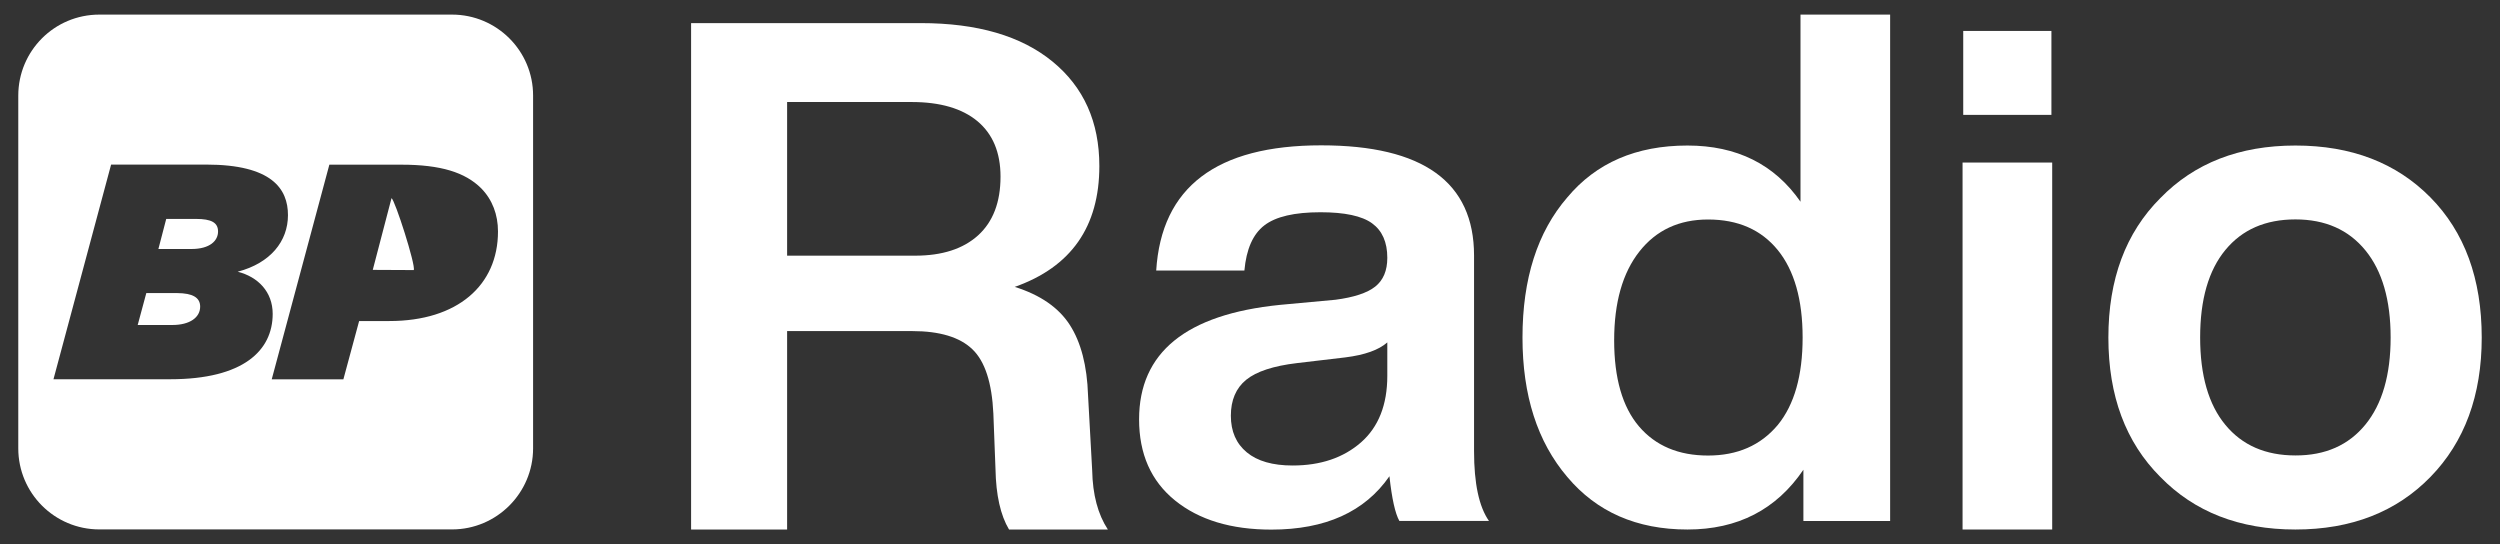 <svg xmlns="http://www.w3.org/2000/svg" xmlns:xlink="http://www.w3.org/1999/xlink" id="Capa_1" x="0px" y="0px" viewBox="0 0 258.54 56.27" style="enable-background:new 0 0 258.54 56.27;" xml:space="preserve"><rect x="0" y="0" width="258.54" height="56.27" fill="#333333" stroke="none"/><style type="text/css">	.st0{fill:#FFFFFF;}</style><g>	<path class="st0" d="M46.75,1.51H10.27c-4.64,0-8.38,3.75-8.38,8.38v36.48c0,4.62,3.75,8.38,8.38,8.38h36.48  c4.62,0,8.38-3.77,8.38-8.38V9.89C55.14,5.26,51.37,1.51,46.75,1.51z M17.6,39.22H5.53l5.96-22.2h9.83c6.81,0,8.46,2.52,8.46,5.23  c0,2.7-1.81,4.96-5.2,5.85c2.1,0.53,3.62,2.08,3.62,4.36C28.2,36.22,25.21,39.22,17.6,39.22z M40.27,33.2h-3.13l-1.63,6.03h-7.41  l5.96-22.2h7.44c4.09,0,6.61,0.8,8.26,2.44c1.16,1.18,1.74,2.73,1.74,4.47C51.5,29.5,47.32,33.2,40.27,33.2z M20.7,31.71  c0,1.12-1.07,1.9-2.88,1.9h-3.58l0.89-3.3h3.2C19.92,30.32,20.7,30.77,20.7,31.71z M22.55,23.94c0,0.96-0.85,1.81-2.75,1.81h-3.42  l0.81-3.11h3.08C21.86,22.64,22.55,23.02,22.55,23.94z M42.79,27.93c-1.41,0-2.82-0.02-4.24-0.02c0.65-2.48,1.3-4.94,1.94-7.42  C40.85,20.7,43.01,27.44,42.79,27.93z"></path>	<g>		<path class="st0" d="M112.95,48.66c0.05,2.5,0.59,4.53,1.62,6.1h-10.22c-0.88-1.47-1.35-3.56-1.4-6.25l-0.22-5.74   c-0.15-3.19-0.87-5.41-2.17-6.65c-1.3-1.25-3.37-1.88-6.21-1.88H81.4v20.52h-9.93V2.39h23.76c5.83,0,10.37,1.32,13.61,3.97   c3.24,2.65,4.85,6.25,4.85,10.81c0,6.28-2.92,10.44-8.75,12.5c2.65,0.83,4.55,2.15,5.7,3.94c1.15,1.79,1.78,4.21,1.88,7.25   L112.95,48.66z M81.4,26.44h13.24c2.8,0,4.96-0.7,6.51-2.1c1.54-1.4,2.32-3.42,2.32-6.07c0-2.5-0.8-4.41-2.39-5.74   c-1.59-1.32-3.86-1.98-6.8-1.98H81.4V26.44z"></path>		<path class="st0" d="M144.72,53.88c-0.44-0.78-0.78-2.33-1.03-4.63c-2.55,3.68-6.62,5.52-12.21,5.52c-4.17,0-7.49-1.01-9.97-3.02   c-2.48-2.01-3.71-4.81-3.71-8.38c0-6.91,4.85-10.86,14.56-11.84L138.1,31c1.91-0.25,3.28-0.7,4.12-1.36   c0.83-0.66,1.25-1.65,1.25-2.98c0-1.62-0.53-2.81-1.58-3.57c-1.05-0.76-2.83-1.14-5.33-1.14c-2.7,0-4.63,0.45-5.81,1.36   c-1.18,0.91-1.86,2.46-2.06,4.67h-9.12c0.54-8.63,6.23-12.95,17.06-12.95c10.54,0,15.81,3.8,15.81,11.4v20.23   c0,3.33,0.51,5.74,1.54,7.21H144.72z M140.75,45.75c1.81-1.59,2.72-3.89,2.72-6.88v-3.46c-0.88,0.78-2.33,1.3-4.34,1.55l-5,0.59   c-2.45,0.29-4.2,0.87-5.26,1.73c-1.05,0.86-1.58,2.1-1.58,3.71c0,1.62,0.55,2.88,1.65,3.79c1.1,0.91,2.68,1.36,4.74,1.36   C136.58,48.14,138.93,47.34,140.75,45.75z"></path>		<path class="st0" d="M186.2,1.51h9.27v52.37h-8.97v-5.3c-2.8,4.12-6.79,6.18-11.99,6.18c-5.25,0-9.39-1.82-12.43-5.44   c-3.09-3.63-4.63-8.43-4.63-14.41c0-6.08,1.54-10.91,4.63-14.49c2.99-3.58,7.13-5.37,12.43-5.37c5.1,0,9,1.94,11.69,5.81V1.51z    M176.64,47.11c3.04,0,5.44-1.05,7.21-3.16c1.72-2.11,2.57-5.12,2.57-9.04c0-3.92-0.86-6.94-2.57-9.05   c-1.72-2.11-4.12-3.16-7.21-3.16c-2.99,0-5.36,1.1-7.1,3.31c-1.74,2.21-2.61,5.27-2.61,9.19c0,3.92,0.86,6.89,2.57,8.9   C171.22,46.11,173.6,47.11,176.64,47.11z"></path>		<path class="st0" d="M202.96,54.76V16.81h9.27v37.95H202.96z M203.03,11.88V3.2h9.12v8.68H203.03z"></path>		<path class="st0" d="M237.38,54.76c-5.79,0-10.44-1.82-13.97-5.44c-3.58-3.58-5.37-8.38-5.37-14.41s1.79-10.84,5.37-14.42   c3.53-3.63,8.19-5.44,13.97-5.44c5.79,0,10.44,1.79,13.97,5.37c3.53,3.58,5.3,8.41,5.3,14.49c0,5.98-1.77,10.79-5.3,14.41   C247.82,52.94,243.17,54.76,237.38,54.76z M244.62,43.91c1.74-2.13,2.61-5.14,2.61-9.01c0-3.87-0.87-6.88-2.61-9.01   c-1.74-2.13-4.15-3.2-7.24-3.2c-3.09,0-5.5,1.05-7.24,3.16c-1.74,2.11-2.61,5.12-2.61,9.05c0,3.92,0.87,6.94,2.61,9.04   c1.74,2.11,4.16,3.16,7.24,3.16C240.47,47.11,242.88,46.04,244.62,43.91z"></path>	</g></g></svg>